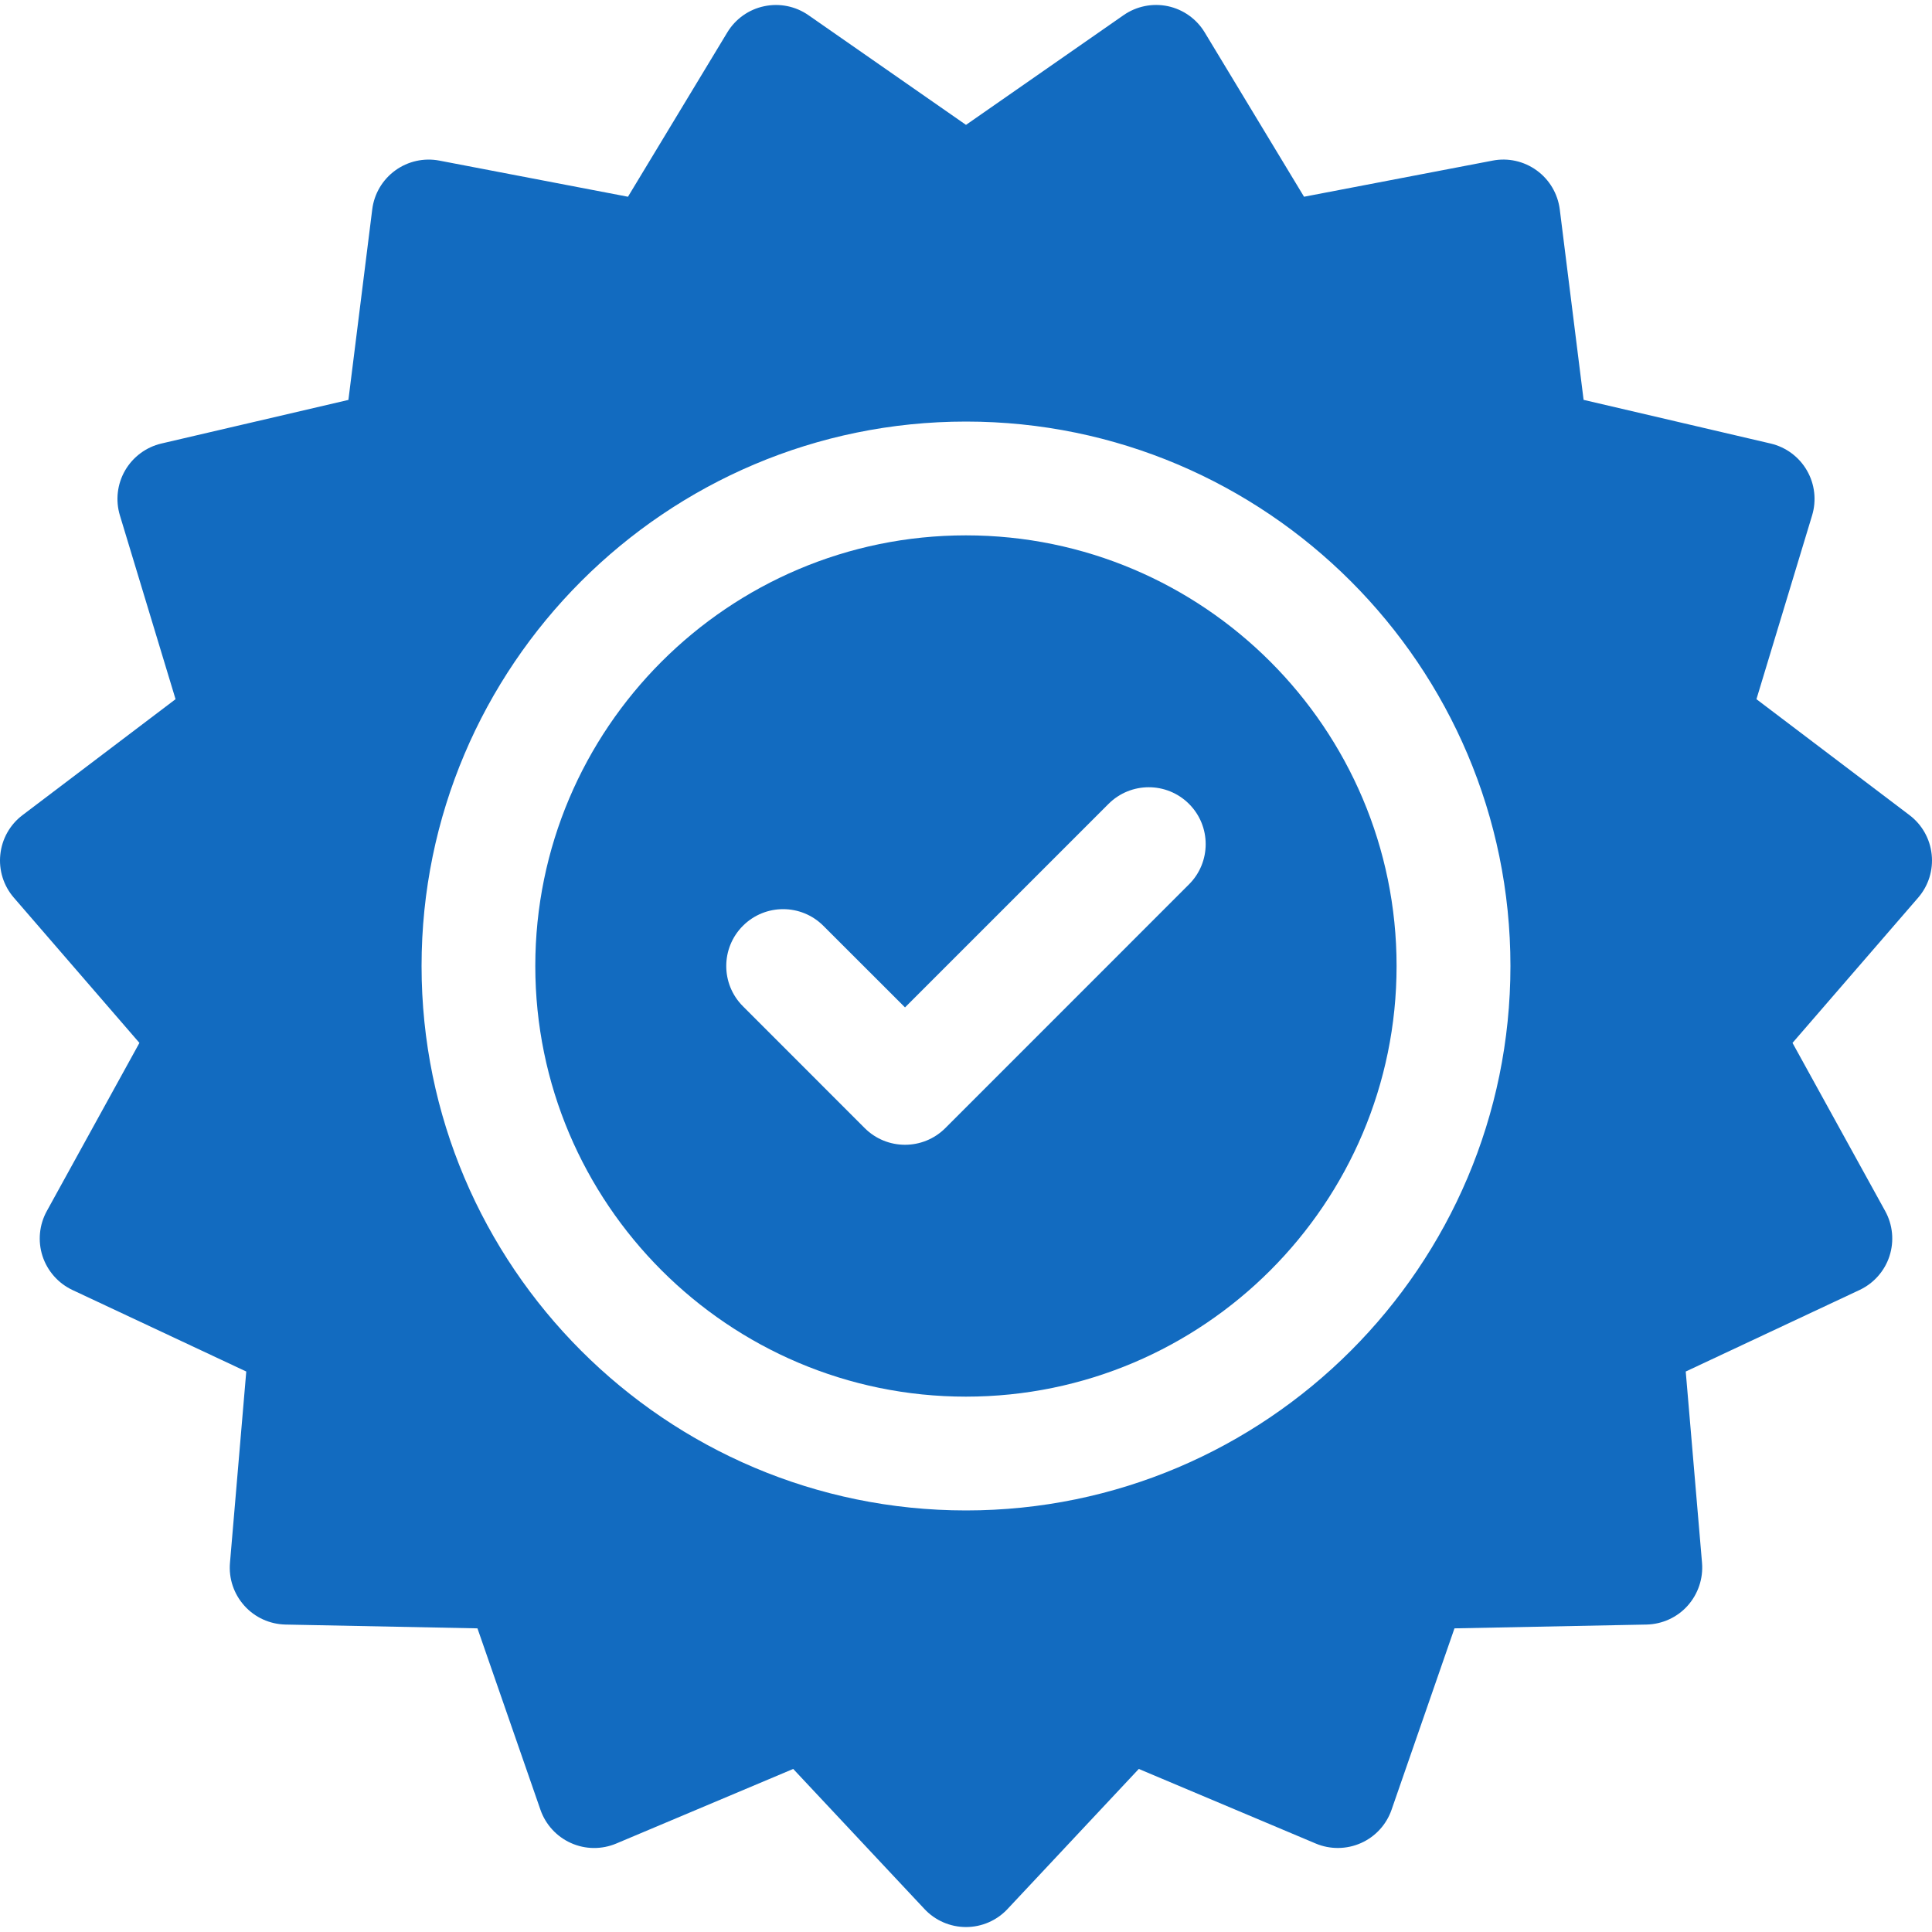 <svg width="30" height="30" viewBox="0 0 30 30" fill="none" xmlns="http://www.w3.org/2000/svg">
<g clip-path="url(#clip0)">
<path d="M29.995 13.269C29.97 13.026 29.845 12.804 29.65 12.657L27.274 10.857L28.138 8.004C28.209 7.77 28.18 7.517 28.058 7.306C27.936 7.094 27.732 6.943 27.494 6.887L24.59 6.209L24.22 3.251C24.189 3.009 24.06 2.79 23.863 2.647C23.665 2.503 23.417 2.447 23.177 2.494L20.249 3.055L18.707 0.504C18.581 0.295 18.374 0.147 18.135 0.096C17.896 0.046 17.646 0.096 17.446 0.236L15 1.939L12.554 0.236C12.353 0.096 12.104 0.046 11.865 0.097C11.626 0.147 11.419 0.295 11.293 0.504L9.751 3.055L6.823 2.494C6.583 2.448 6.335 2.503 6.137 2.647C5.94 2.79 5.81 3.009 5.78 3.252L5.41 6.21L2.506 6.887C2.268 6.943 2.064 7.095 1.942 7.306C1.82 7.518 1.791 7.77 1.862 8.004L2.726 10.857L0.35 12.657C0.155 12.804 0.03 13.026 0.005 13.269C-0.021 13.512 0.055 13.754 0.215 13.939L2.165 16.194L0.727 18.805C0.609 19.019 0.585 19.272 0.66 19.504C0.736 19.736 0.904 19.927 1.125 20.031L3.824 21.297L3.571 24.268C3.55 24.511 3.631 24.752 3.795 24.934C3.958 25.116 4.19 25.221 4.434 25.226L7.414 25.285L8.392 28.102C8.472 28.332 8.644 28.52 8.867 28.619C9.09 28.719 9.345 28.721 9.57 28.626L12.317 27.468L14.355 29.643C14.522 29.822 14.756 29.923 15 29.923C15.244 29.923 15.478 29.822 15.645 29.643L17.683 27.468L20.43 28.626C20.655 28.721 20.91 28.718 21.133 28.619C21.356 28.52 21.528 28.333 21.608 28.102L22.585 25.285L25.566 25.226C25.81 25.221 26.042 25.116 26.205 24.934C26.368 24.752 26.449 24.511 26.429 24.268L26.176 21.297L28.875 20.031C29.096 19.927 29.265 19.736 29.34 19.504C29.415 19.272 29.391 19.019 29.273 18.805L27.834 16.194L29.785 13.939C29.945 13.754 30.021 13.512 29.995 13.269ZM15 23.454C10.338 23.454 6.546 19.661 6.546 15C6.546 10.338 10.338 6.546 15 6.546C19.661 6.546 23.454 10.339 23.454 15C23.454 19.661 19.661 23.454 15 23.454Z" fill="#126BC0"/>
<path d="M14.999 8.313C11.312 8.313 8.312 11.313 8.312 15C8.312 18.687 11.312 21.687 14.999 21.687C18.687 21.687 21.686 18.687 21.686 15C21.686 11.313 18.686 8.313 14.999 8.313ZM18.463 13.732L14.678 17.518C14.505 17.69 14.279 17.776 14.053 17.776C13.827 17.776 13.601 17.69 13.428 17.518L11.536 15.625C11.191 15.28 11.191 14.721 11.536 14.376C11.881 14.031 12.44 14.031 12.785 14.376L14.053 15.643L17.213 12.483C17.558 12.138 18.118 12.138 18.463 12.483C18.808 12.828 18.808 13.387 18.463 13.732Z" fill="#126BC0"/>
</g>
<defs>
<clipPath id="clip0">
<rect width="30" height="30" fill="white"/>
</clipPath>
</defs>
</svg>
